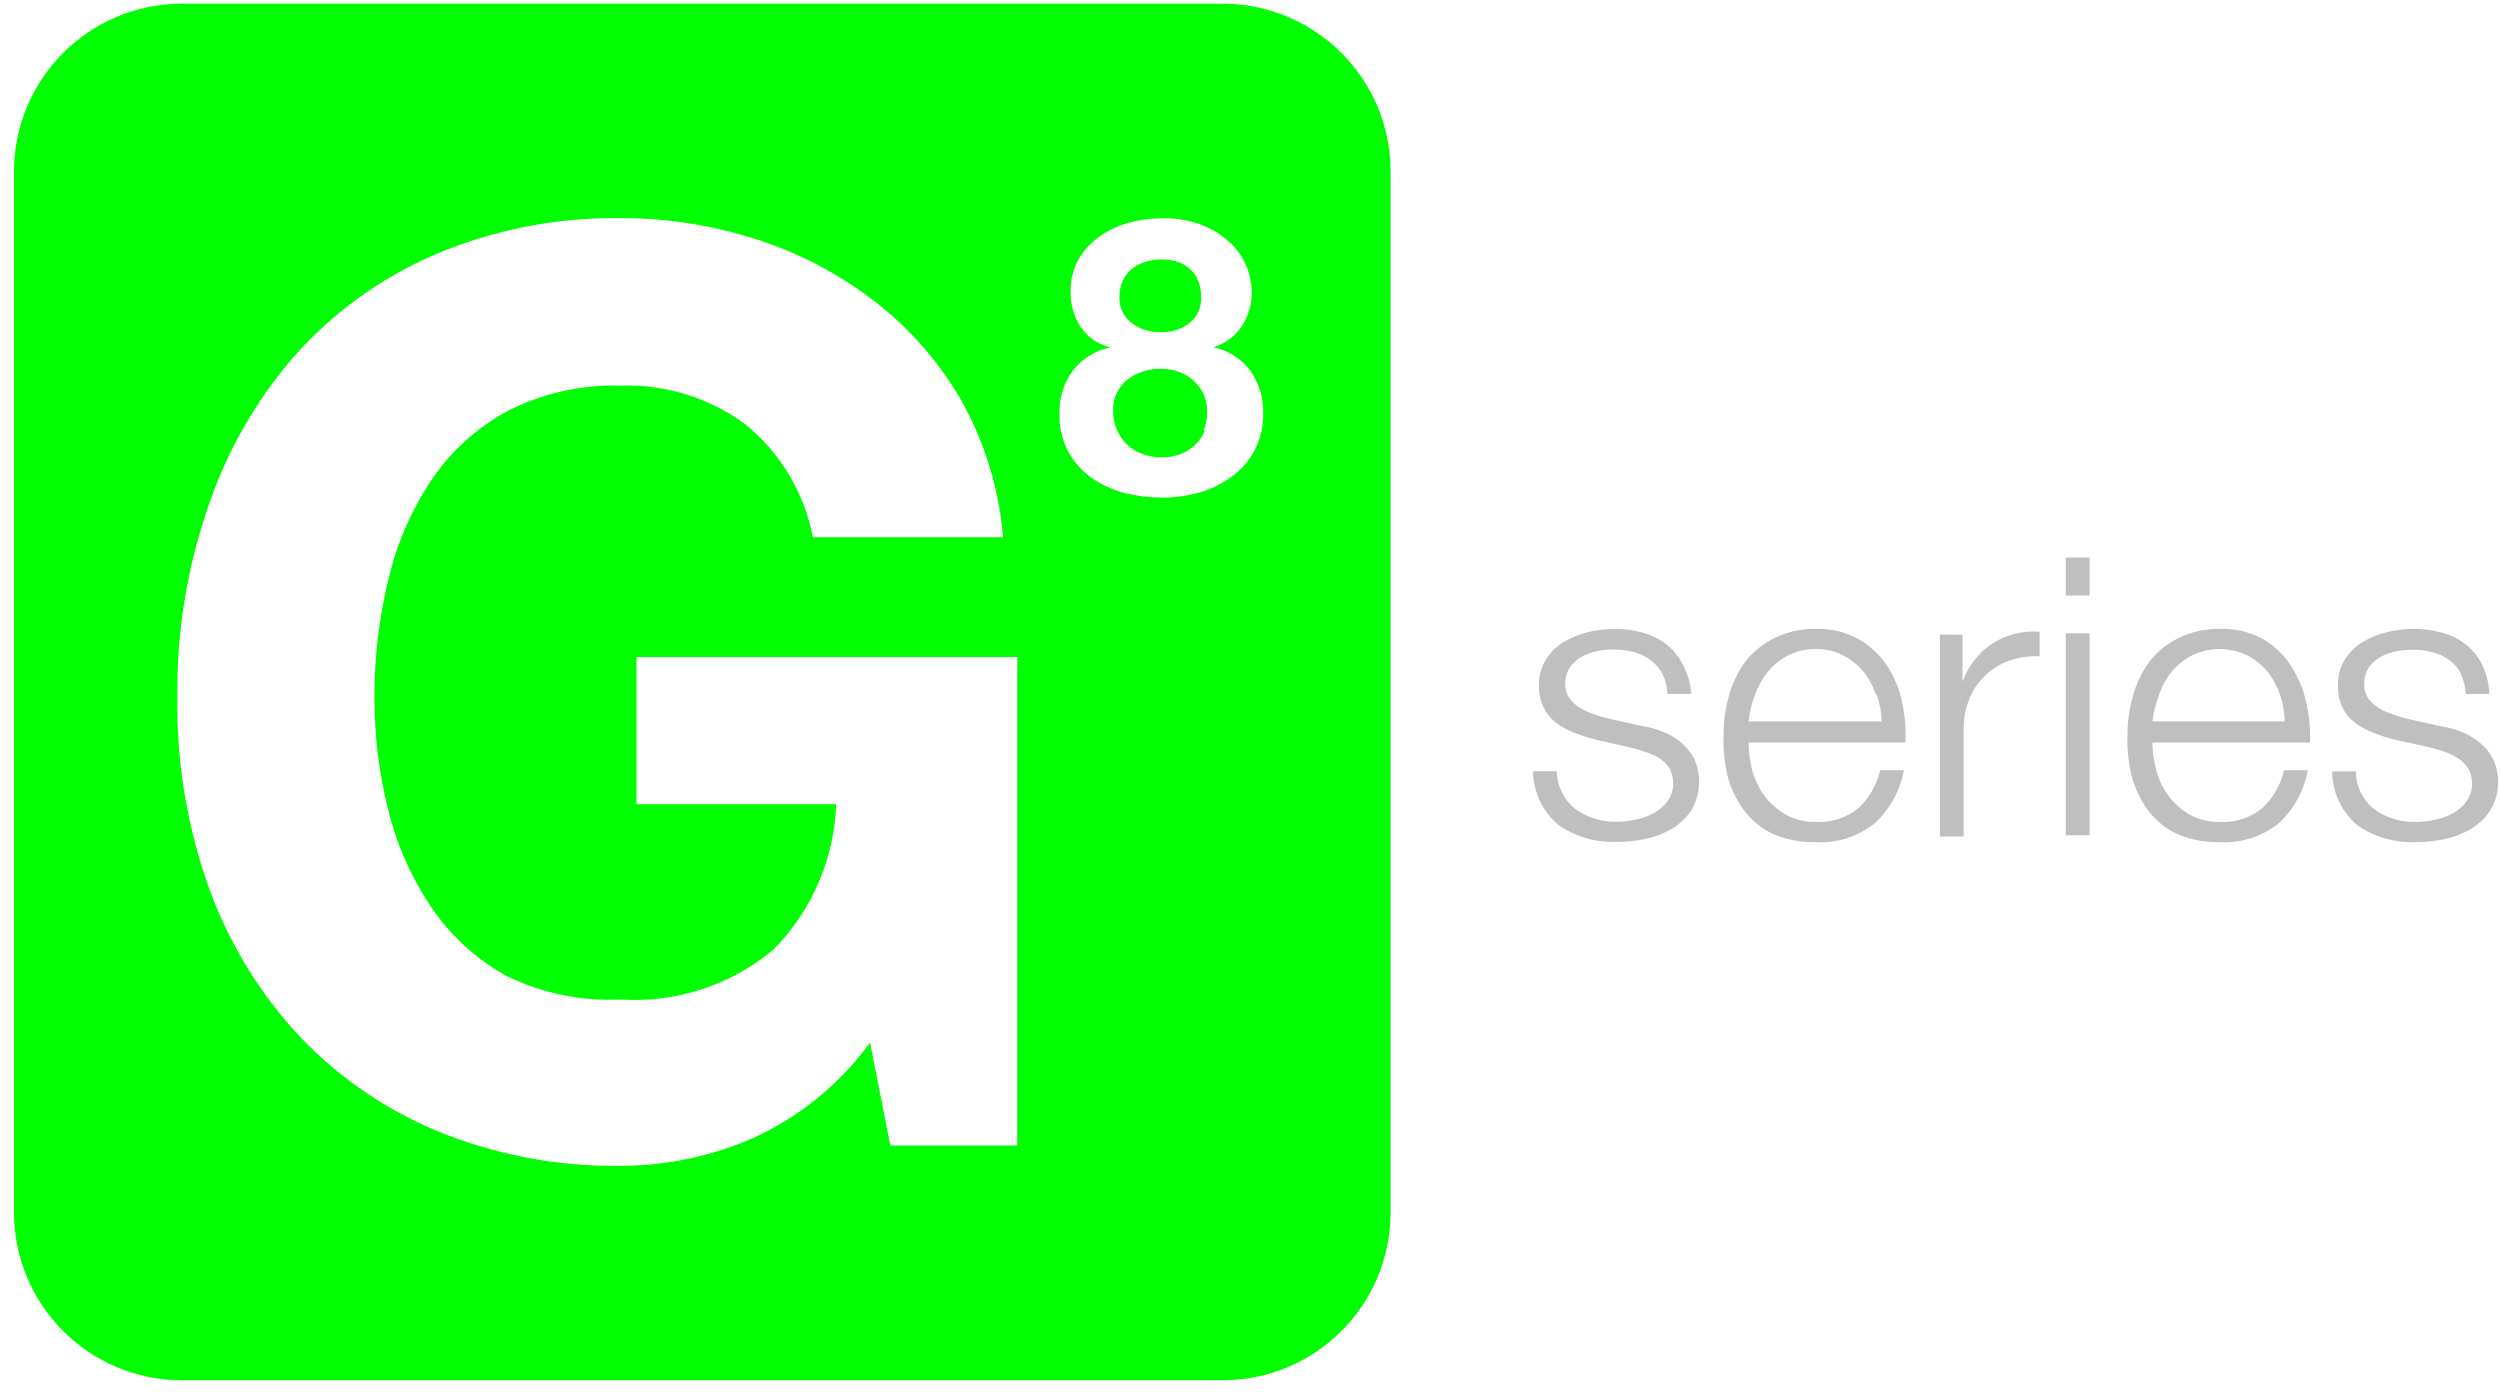 <svg width="158" height="88" viewBox="0 0 158 88" fill="none" xmlns="http://www.w3.org/2000/svg">
<path fill-rule="evenodd" clip-rule="evenodd" d="M87.885 10.85V76.616C87.885 82.48 83.131 87.233 77.268 87.233H11.502C5.638 87.233 0.885 82.48 0.885 76.616V10.85C0.885 4.987 5.638 0.233 11.502 0.233H77.268C83.131 0.233 87.885 4.987 87.885 10.85ZM64.291 72.399H56.27L54.987 65.896C53.066 68.528 50.495 70.616 47.526 71.957C44.904 73.089 42.079 73.676 39.224 73.682C35.176 73.738 31.161 72.96 27.427 71.397C24.062 69.961 21.044 67.819 18.58 65.115C16.125 62.369 14.245 59.161 13.05 55.678C11.771 51.924 11.148 47.978 11.207 44.014C11.167 39.967 11.815 35.943 13.124 32.114C14.297 28.592 16.151 25.336 18.58 22.529C21.025 19.77 24.045 17.581 27.427 16.115C31.153 14.522 35.172 13.728 39.224 13.785C42.121 13.779 45.002 14.227 47.761 15.112C50.456 15.966 52.981 17.284 55.223 19.005C57.463 20.719 59.342 22.859 60.753 25.301C62.245 27.963 63.145 30.915 63.392 33.957H51.374C50.833 31.126 49.301 28.581 47.054 26.776C44.785 25.123 42.029 24.277 39.224 24.372C36.72 24.297 34.239 24.86 32.013 26.009C30.077 27.074 28.428 28.592 27.206 30.433C25.941 32.353 25.032 34.486 24.522 36.729C23.94 39.143 23.653 41.619 23.667 44.102C23.66 46.468 23.947 48.826 24.522 51.121C25.044 53.309 25.953 55.387 27.206 57.255C28.428 59.096 30.077 60.614 32.013 61.679C34.252 62.777 36.733 63.29 39.224 63.168C42.729 63.398 46.188 62.268 48.882 60.013C51.308 57.555 52.724 54.277 52.849 50.826H40.227V41.522H64.291V72.399ZM76.685 21.949C77.612 22.138 78.438 22.658 79.008 23.414C79.573 24.203 79.864 25.156 79.834 26.127C79.868 27.713 79.118 29.214 77.828 30.138C77.214 30.586 76.525 30.921 75.793 31.126C75.031 31.344 74.242 31.453 73.449 31.45C72.643 31.45 71.841 31.351 71.06 31.155C70.316 30.96 69.612 30.636 68.981 30.197C68.373 29.756 67.87 29.187 67.506 28.53C67.124 27.799 66.936 26.982 66.96 26.156C66.925 25.178 67.221 24.217 67.801 23.428C68.39 22.668 69.233 22.145 70.175 21.954C69.413 21.775 68.745 21.317 68.302 20.671C67.871 20.015 67.65 19.244 67.668 18.459C67.64 17.762 67.797 17.07 68.126 16.454C68.453 15.87 68.906 15.366 69.453 14.979C70.002 14.574 70.622 14.274 71.281 14.094C71.957 13.902 72.657 13.802 73.36 13.8C74.293 13.76 75.223 13.921 76.088 14.271C76.749 14.546 77.35 14.947 77.858 15.451C78.273 15.873 78.599 16.375 78.816 16.926C79.001 17.396 79.101 17.895 79.111 18.4C79.127 19.182 78.912 19.952 78.492 20.612C78.061 21.253 77.423 21.725 76.685 21.949ZM75.174 20.42C75.674 20.017 75.949 19.396 75.911 18.754C75.91 18.505 75.875 18.257 75.808 18.017C75.74 17.738 75.615 17.477 75.439 17.25C75.229 16.987 74.962 16.775 74.658 16.631C74.246 16.464 73.804 16.384 73.36 16.395C73.024 16.395 72.691 16.449 72.372 16.557C72.067 16.65 71.781 16.8 71.532 16.999C71.285 17.196 71.088 17.449 70.957 17.737C70.816 18.057 70.746 18.404 70.75 18.754C70.715 19.405 71.008 20.031 71.532 20.42C72.06 20.81 72.704 21.013 73.36 20.995C74.013 21.017 74.653 20.814 75.174 20.42ZM76.073 27.203C76.223 26.833 76.298 26.438 76.295 26.038C76.3 25.654 76.225 25.272 76.073 24.918C75.918 24.595 75.703 24.305 75.439 24.062C75.171 23.815 74.855 23.624 74.51 23.502C74.147 23.369 73.762 23.305 73.375 23.311C72.603 23.285 71.847 23.53 71.237 24.004C70.635 24.489 70.305 25.237 70.352 26.009C70.348 26.421 70.433 26.828 70.603 27.203C70.759 27.547 70.979 27.857 71.251 28.118C71.528 28.373 71.854 28.569 72.21 28.693C72.582 28.835 72.977 28.905 73.375 28.899C73.798 28.92 74.22 28.85 74.614 28.693C74.953 28.562 75.263 28.366 75.528 28.118C75.796 27.86 76.007 27.548 76.147 27.203H76.073Z" fill="#00FF00"/>
<path fill-rule="evenodd" clip-rule="evenodd" d="M130.558 37.638H132.062V35.233H130.558V37.638ZM136.273 48.665C136.416 49.249 136.677 49.8 137.04 50.282C137.391 50.766 137.842 51.171 138.364 51.47C138.95 51.797 139.616 51.961 140.289 51.944C141.274 52.004 142.244 51.685 142.996 51.054C143.676 50.412 144.147 49.586 144.35 48.679H145.854C145.616 49.961 144.974 51.135 144.019 52.033C142.947 52.888 141.588 53.312 140.214 53.221C139.309 53.24 138.41 53.063 137.582 52.701C136.86 52.364 136.234 51.854 135.762 51.217C135.28 50.572 134.928 49.841 134.724 49.065C134.516 48.211 134.425 47.332 134.454 46.453C134.456 45.62 134.572 44.792 134.8 43.99C135.009 43.211 135.361 42.477 135.837 41.823C136.317 41.194 136.941 40.686 137.657 40.339C138.472 39.931 139.376 39.727 140.289 39.745C141.227 39.713 142.156 39.928 142.981 40.368C143.686 40.773 144.288 41.332 144.741 42.001C145.206 42.704 145.542 43.483 145.733 44.301C145.938 45.162 146.024 46.045 145.989 46.928H136.033C136.035 47.515 136.116 48.099 136.273 48.665ZM155.554 42.609C155.381 42.265 155.128 41.965 154.817 41.734C154.499 41.498 154.136 41.326 153.749 41.229C153.333 41.115 152.903 41.06 152.471 41.066C152.113 41.065 151.755 41.099 151.403 41.17C151.056 41.244 150.721 41.369 150.411 41.541C150.118 41.708 149.871 41.943 149.689 42.224C149.499 42.537 149.405 42.898 149.418 43.262C149.408 43.574 149.498 43.88 149.674 44.138C149.853 44.381 150.077 44.588 150.335 44.746C150.614 44.915 150.912 45.05 151.223 45.147C151.507 45.254 151.766 45.325 152.012 45.392L152.095 45.414L154.201 45.889C154.66 45.952 155.11 46.072 155.539 46.245C155.966 46.408 156.362 46.639 156.712 46.928C157.064 47.206 157.351 47.556 157.555 47.952C158.043 48.99 157.987 50.198 157.404 51.188C157.093 51.668 156.676 52.074 156.186 52.375C155.671 52.684 155.107 52.905 154.517 53.028C153.919 53.157 153.309 53.222 152.697 53.221C151.38 53.279 150.08 52.909 148.997 52.167C147.985 51.313 147.398 50.068 147.388 48.754H148.892C148.894 49.681 149.319 50.559 150.05 51.143C150.816 51.695 151.748 51.977 152.697 51.944C153.096 51.942 153.495 51.898 153.885 51.811C154.286 51.733 154.671 51.592 155.028 51.395C155.367 51.209 155.659 50.95 155.885 50.639C156.122 50.31 156.243 49.914 156.231 49.511C156.236 49.179 156.153 48.851 155.99 48.561C155.822 48.306 155.602 48.089 155.344 47.922C155.063 47.741 154.76 47.596 154.441 47.492C154.097 47.371 153.746 47.272 153.389 47.195L151.373 46.75C150.886 46.633 150.408 46.479 149.944 46.29C149.535 46.132 149.15 45.917 148.801 45.652C148.474 45.399 148.211 45.073 148.034 44.702C147.841 44.273 147.749 43.806 147.764 43.337C147.74 42.752 147.892 42.174 148.2 41.674C148.486 41.219 148.878 40.837 149.343 40.561C149.811 40.287 150.318 40.082 150.847 39.953C151.408 39.818 151.984 39.748 152.561 39.745C153.177 39.743 153.79 39.828 154.381 39.997C154.933 40.145 155.446 40.408 155.885 40.769C156.313 41.115 156.657 41.551 156.893 42.045C157.157 42.615 157.305 43.23 157.329 43.856H155.825C155.818 43.424 155.715 42.998 155.524 42.609H155.554ZM143.282 42.416C143.638 42.861 143.913 43.363 144.094 43.901V43.886C144.278 44.437 144.38 45.012 144.395 45.593H136.033C136.105 45.014 136.247 44.446 136.454 43.901C136.638 43.361 136.918 42.859 137.281 42.416C137.637 42.001 138.071 41.658 138.559 41.407C139.648 40.892 140.915 40.892 142.004 41.407C142.492 41.658 142.927 42.001 143.282 42.416ZM132.062 52.79H130.558V40.027H132.062V52.79ZM124.031 40.116V43.084C124.379 42.108 125.032 41.266 125.896 40.68C126.788 40.111 127.845 39.845 128.904 39.923V41.481C128.24 41.442 127.574 41.538 126.949 41.764C126.387 41.975 125.875 42.298 125.445 42.713C125.009 43.131 124.67 43.637 124.452 44.197C124.211 44.791 124.093 45.428 124.106 46.067V52.865H122.602V40.101L124.031 40.116ZM111.503 50.282C111.15 49.794 110.89 49.245 110.736 48.665C110.591 48.097 110.515 47.514 110.511 46.928H120.422C120.466 46.047 120.39 45.163 120.196 44.301C120.017 43.482 119.685 42.702 119.219 42.001C118.752 41.328 118.134 40.769 117.414 40.368C116.603 39.932 115.69 39.717 114.767 39.745C113.849 39.727 112.94 39.931 112.12 40.339C111.406 40.69 110.784 41.197 110.3 41.823C109.824 42.477 109.472 43.211 109.262 43.99C109.04 44.792 108.928 45.621 108.931 46.453C108.897 47.331 108.983 48.21 109.187 49.065C109.391 49.841 109.743 50.572 110.225 51.217C110.7 51.851 111.325 52.36 112.045 52.701C112.878 53.063 113.781 53.24 114.692 53.221C116.062 53.314 117.417 52.889 118.482 52.033C119.441 51.136 120.089 49.962 120.331 48.679H118.828C118.619 49.584 118.148 50.408 117.474 51.054C116.719 51.679 115.751 51.998 114.767 51.944C114.093 51.963 113.427 51.799 112.842 51.47C112.319 51.166 111.864 50.763 111.503 50.282ZM118.557 43.901C118.376 43.363 118.101 42.861 117.745 42.416C117.393 41.998 116.958 41.654 116.466 41.407C115.942 41.139 115.357 41.007 114.767 41.021C114.167 41.005 113.572 41.138 113.037 41.407C112.546 41.654 112.111 41.998 111.759 42.416C111.397 42.862 111.112 43.363 110.917 43.901C110.707 44.445 110.571 45.014 110.511 45.593H118.918C118.905 45.011 118.798 44.435 118.602 43.886L118.557 43.901ZM104.314 41.719C104.63 41.95 104.888 42.249 105.066 42.595L105.081 42.609C105.266 43.001 105.368 43.425 105.382 43.856H106.886C106.848 43.224 106.674 42.606 106.375 42.045C106.139 41.551 105.795 41.115 105.367 40.769C104.927 40.41 104.414 40.147 103.863 39.997C103.277 39.827 102.669 39.742 102.058 39.745C101.481 39.748 100.905 39.818 100.344 39.953C99.816 40.086 99.31 40.291 98.84 40.561C98.379 40.838 97.992 41.22 97.712 41.674C97.398 42.172 97.242 42.751 97.261 43.337C97.25 43.807 97.347 44.274 97.546 44.702C97.724 45.073 97.986 45.399 98.314 45.652C98.659 45.914 99.038 46.129 99.442 46.29C99.907 46.474 100.384 46.628 100.87 46.75L102.84 47.195C103.193 47.27 103.54 47.369 103.878 47.492C104.221 47.587 104.55 47.727 104.856 47.908C105.114 48.074 105.334 48.291 105.502 48.546C105.665 48.837 105.748 49.164 105.743 49.496C105.755 49.899 105.634 50.295 105.397 50.624C105.171 50.935 104.879 51.194 104.54 51.38C104.183 51.578 103.798 51.718 103.397 51.796C103.007 51.883 102.609 51.928 102.209 51.93C101.26 51.962 100.328 51.68 99.562 51.128C98.833 50.541 98.403 49.667 98.389 48.739H96.885C96.899 50.055 97.492 51.3 98.509 52.152C99.592 52.894 100.892 53.264 102.209 53.206C102.821 53.207 103.431 53.142 104.029 53.013C104.618 52.888 105.182 52.667 105.698 52.36C106.189 52.059 106.605 51.653 106.916 51.173C107.479 50.178 107.535 48.979 107.067 47.937C106.858 47.544 106.572 47.196 106.224 46.913C105.874 46.624 105.478 46.393 105.051 46.231C104.622 46.057 104.172 45.937 103.713 45.874L101.607 45.4C101.562 45.387 101.516 45.375 101.469 45.362C101.236 45.299 100.983 45.231 100.72 45.132C100.415 45.032 100.122 44.898 99.848 44.732C99.589 44.573 99.365 44.366 99.186 44.123C99.004 43.867 98.91 43.56 98.915 43.248C98.907 42.881 99.006 42.521 99.201 42.209C99.383 41.928 99.63 41.694 99.923 41.526C100.233 41.354 100.568 41.229 100.915 41.155C101.267 41.084 101.625 41.049 101.983 41.051C102.415 41.045 102.846 41.1 103.262 41.214C103.644 41.309 104.002 41.481 104.314 41.719Z" fill="#BFBFBF"/>
</svg>
